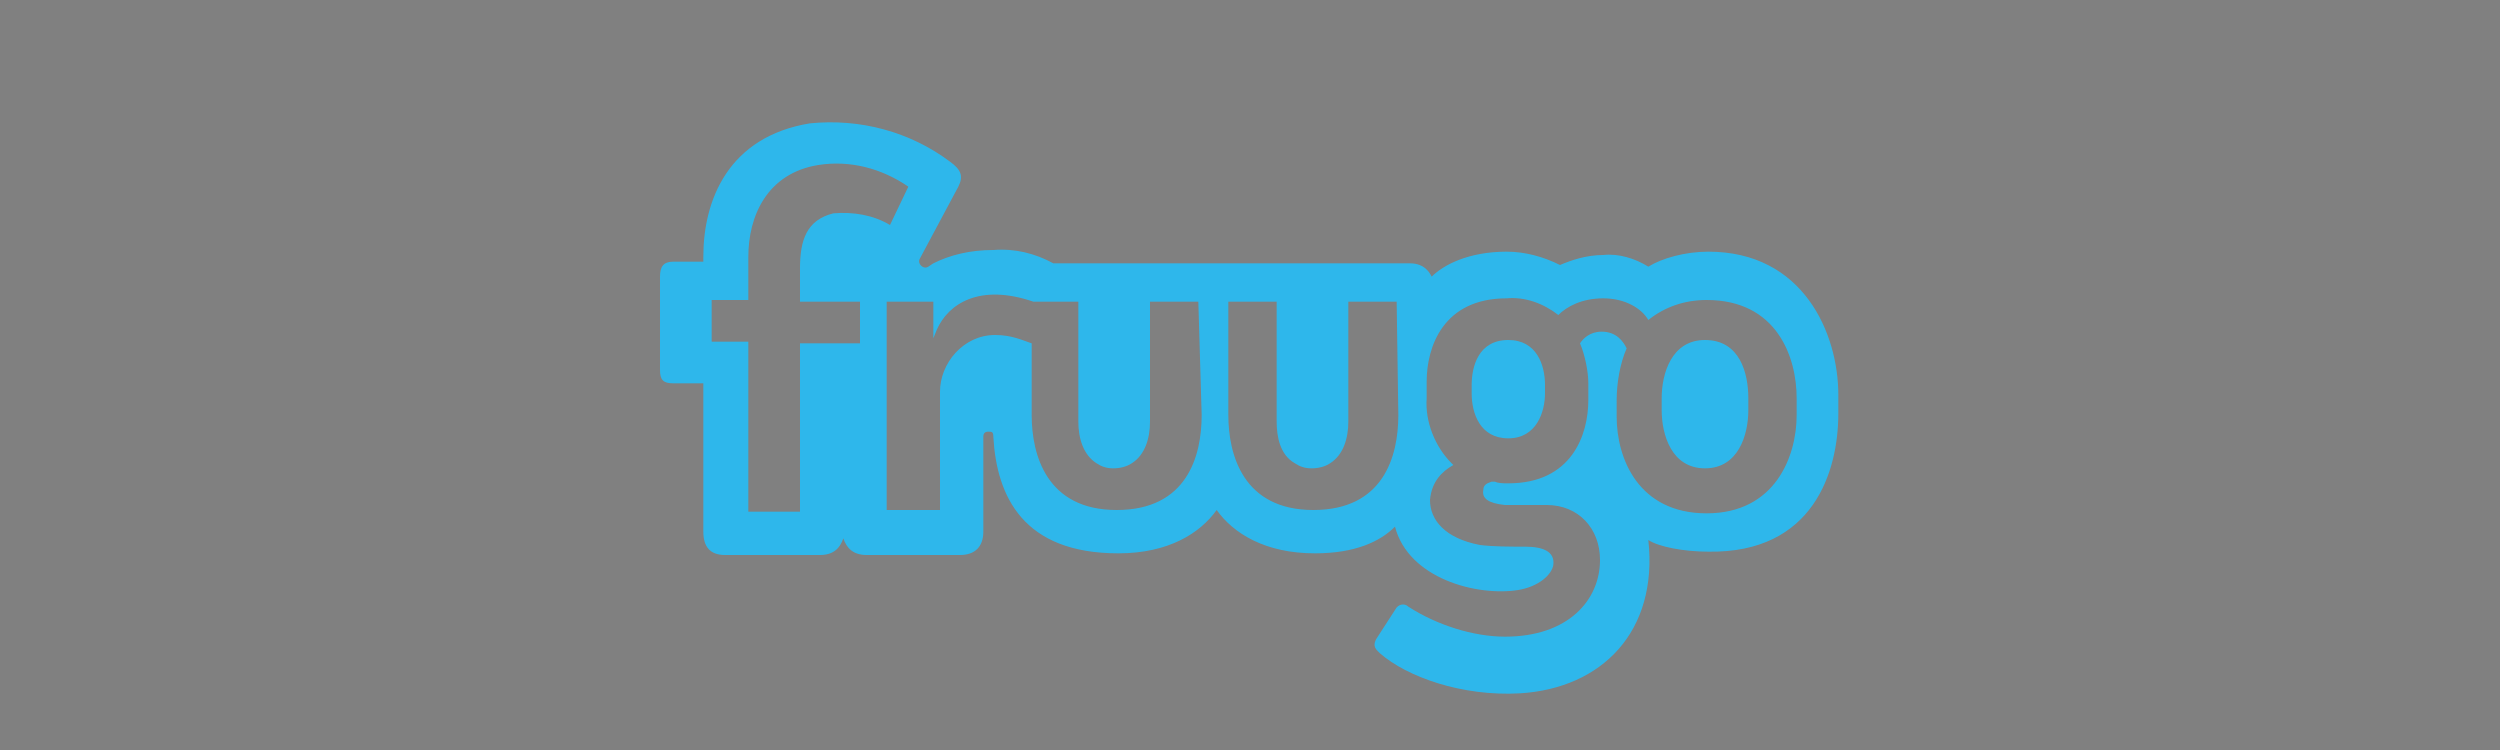 <?xml version="1.0" encoding="utf-8"?>
<!-- Generator: Adobe Illustrator 28.2.0, SVG Export Plug-In . SVG Version: 6.00 Build 0)  -->
<svg version="1.1" id="Layer_1" xmlns="http://www.w3.org/2000/svg" xmlns:xlink="http://www.w3.org/1999/xlink" x="0px" y="0px"
	 viewBox="0 0 150 45" style="enable-background:new 0 0 150 45;" xml:space="preserve">
<rect x="0" y="0" width="150" height="45" fill="#808080" stroke="none"/>
<style type="text/css">
	.st0{fill:#E53238;}
	.st1{fill:#0064D2;}
	.st2{fill:#F5AF02;}
	.st3{fill:#86B817;}
	.st4{fill:#F89632;}
	.st5{fill:#1E8AC6;}
	.st6{fill:#FF9900;}
	.st7{fill:#FFFFFF;}
	.st8{fill:#0C0C0C;}
	.st9{fill:#25F4EE;}
	.st10{fill:#FE2C55;}
	.st11{fill:#FCB42A;}
	.st12{fill:#0C79BC;}
	.st13{fill:#0F7ABD;}
	.st14{fill:#F27224;}
	.st15{fill:#2EB7EB;}
	.st16{fill-rule:evenodd;clip-rule:evenodd;fill:#34303E;}
	.st17{fill:#34303E;}
	.st18{fill:url(#SVGID_1_);}
	.st19{fill:url(#SVGID_00000168814354307135128620000003172005452247946900_);}
	.st20{fill-rule:evenodd;clip-rule:evenodd;fill:url(#SVGID_00000169524408466190904600000001659161745013032321_);}
</style>
<g>
	<path class="st0" d="M-908.4,11.8c-6.7,0-12.3,2.8-12.3,11.4c0,6.8,3.7,11,12.4,11c10.2,0,10.9-6.7,10.9-6.7h-5
		c0,0-1.1,3.6-6.2,3.6c-4.2,0-7.2-2.8-7.2-6.8h18.9v-2.5C-896.9,17.9-899.4,11.8-908.4,11.8L-908.4,11.8z M-908.6,15
		c4,0,6.7,2.5,6.7,6.1h-13.8C-915.7,17.2-912.1,15-908.6,15z"/>
	<path class="st1" d="M-896.9,3.5v26.4c0,1.5-0.1,3.6-0.1,3.6h4.7c0,0,0.2-1.5,0.2-2.9c0,0,2.3,3.7,8.7,3.7
		c6.7,0,11.2-4.6,11.2-11.3c0-6.2-4.2-11.2-11.2-11.2c-6.6,0-8.6,3.6-8.6,3.6V3.5H-896.9z M-884.6,15.1c4.5,0,7.4,3.4,7.4,7.9
		c0,4.8-3.3,8-7.4,8c-4.8,0-7.5-3.8-7.5-8C-892,19.2-889.7,15.1-884.6,15.1L-884.6,15.1z"/>
	<path class="st2" d="M-860.4,11.8c-10.1,0-10.7,5.5-10.7,6.4h5c0,0,0.3-3.2,5.4-3.2c3.3,0,5.9,1.5,5.9,4.4v1h-5.9
		c-7.8,0-11.9,2.3-11.9,6.9s3.8,7,8.9,7c7,0,9.3-3.9,9.3-3.9c0,1.5,0.1,3.1,0.1,3.1h4.5c0,0-0.2-1.9-0.2-3.1V20.1
		C-850.1,13.2-855.6,11.8-860.4,11.8z M-854.9,23.5v1.4c0,1.8-1.1,6.3-7.7,6.3c-3.6,0-5.1-1.8-5.1-3.9
		C-867.7,23.6-862.5,23.5-854.9,23.5L-854.9,23.5z"/>
	<path class="st3" d="M-852.8,12.7h5.6l8.1,16.2l8.1-16.2h5.1l-14.7,28.8h-5.4l4.2-8L-852.8,12.7L-852.8,12.7z"/>
</g>
<g>
	<path class="st4" d="M-509.3,22c-0.9,0-1.7,0.8-1.6,1.7c0,0,0,0.1,0,0.1l0,0c-0.1,1,0.7,1.8,1.6,1.9c0,0,0,0,0.1,0
		c0.9,0,1.6-0.8,1.6-1.8c0,0,0,0,0,0l0,0C-507.5,22.8-508.3,22-509.3,22C-509.3,22-509.3,22-509.3,22z M-522.4,27.8
		c0,0.1-0.1,0.2-0.2,0.2h-2.3c-0.1,0-0.2,0-0.2-0.1v0v-2.4c0-0.1,0.1-0.2,0.2-0.2h2.3c0.1,0,0.2,0.1,0.2,0.2L-522.4,27.8z
		 M-517.5,28.1c-2.3,0-4.1-1.9-4.1-4.2c0,0,0,0,0-0.1l0,0c-0.1-2.3,1.7-4.2,4-4.3c0,0,0.1,0,0.2,0c1.4-0.1,2.7,0.7,3.3,1.8l-1.9,1.5
		c-0.4-0.8-1.4-1.1-2.1-0.7c-0.6,0.3-1,1-0.9,1.7l0,0c0,1.1,0.6,1.9,1.5,1.9c0.6,0,1.2-0.3,1.5-0.9l1.8,1.4
		C-514.7,27.5-516.1,28.2-517.5,28.1L-517.5,28.1z M-505,23.8c0,2.4-1.9,4.3-4.2,4.3c0,0-0.1,0-0.1,0c-2.3,0-4.3-1.8-4.3-4.1
		c0,0,0-0.1,0-0.1l0,0c0-2.4,1.9-4.3,4.3-4.3S-505,21.5-505,23.8L-505,23.8L-505,23.8z M-491.2,27.9h-2.7v-4.5
		c0-0.9-0.4-1.4-1.1-1.4s-1.1,0.5-1.1,1.4v4.5h-2.7v-4.5c0-0.9-0.4-1.4-1.1-1.4s-1.1,0.5-1.1,1.4v4.5h-2.7v-8.2h2.7v1.1
		c0.5-0.8,1.4-1.3,2.3-1.3c0.9,0,1.8,0.5,2.2,1.3c0.6-0.9,1.6-1.3,2.6-1.3c1.7,0,2.7,1.1,2.7,3L-491.2,27.9z"/>
	<path class="st5" d="M-605,7.9h0.5c0,0,0,0,0,0.1l0,0C-604.7,8-604.8,8-605,7.9C-605,7.9-605,7.9-605,7.9L-605,7.9z M-604.5,7.9
		L-604.5,7.9l0.4,0v0C-604.2,8-604.4,8-604.5,7.9L-604.5,7.9z M-605,7.9L-605,7.9c-0.1,0.2-0.3,0.2-0.4,0l0,0v0H-605z M-538.5,37.1
		h-0.1c-0.7-0.1-1.5-0.3-2.1-0.6c-0.2-0.1-0.5-0.2-0.7-0.4c-0.2-0.1-0.2-0.1-0.1-0.3c0.4-1,0.9-2,1.3-3c0.1-0.2,0.2-0.5,0.3-0.7
		c0.1,0,0.2,0.1,0.3,0.1c0.7,0.4,1.5,0.5,2.2,0.3c0.7-0.2,1.3-0.7,1.6-1.4c0.1-0.2,0.2-0.5,0.3-0.7c0.1-0.1,0.1-0.3,0-0.4
		c-0.9-2-1.8-4.1-2.7-6.1c-1.3-3.1-2.7-6.1-4-9.2c0-0.1-0.1-0.2-0.1-0.3c0.1,0,0.2,0,0.3,0h5.5c0.3,0,0.3,0,0.4,0.3
		c0.8,2.4,1.5,4.8,2.3,7.2c0.2,0.8,0.4,1.5,0.6,2.3v0.1c0.1,0,0.1-0.1,0.1-0.1c0.4-2.2,1.1-4.4,1.7-6.6c0.3-1,0.6-2,0.8-3
		c0.1-0.2,0.1-0.2,0.3-0.2h5.5h0.1c0,0.1,0,0.2-0.1,0.3l-3.2,8.5c-1.1,2.9-2.2,5.9-3.3,8.8c-0.4,1.2-1.1,2.3-2.1,3.2
		c-1,0.9-2.3,1.5-3.6,1.7l-0.3,0.1L-538.5,37.1L-538.5,37.1z M-587.2,16.9c0.3-0.4,0.6-0.8,0.9-1.2c0.9-0.9,2-1.4,3.2-1.5
		c1-0.2,2.1-0.1,3.1,0.2c1.7,0.4,3,1.7,3.4,3.3c0.2,0.7,0.3,1.5,0.3,2.2c0,3.4,0,6.9,0,10.3c0,0,0,0.1,0,0.2c0,0.1,0,0.1-0.1,0.1
		h-5.2c-0.1,0-0.2,0-0.1-0.2v-9.2c0-0.3,0-0.7-0.1-1c-0.2-0.7-0.7-1.1-1.4-1.1c-0.5,0-1.1,0-1.5,0.2c-0.8,0.3-1.4,0.9-1.8,1.7
		c-0.3,0.8-0.5,1.7-0.5,2.5c0,2.2,0,4.4,0,6.7v0.2c0,0.3,0,0.3-0.3,0.3h-5c-0.1,0-0.2,0-0.2-0.2c0-0.1,0-0.1,0-0.2V14.8
		c0-0.4,0-0.3,0.3-0.3h4.6c0.2,0,0.2,0,0.2,0.2c0,0.6,0,1.3,0,1.9C-587.2,16.7-587.2,16.8-587.2,16.9z M-547.8,28.3
		c-0.7,1.3-2,2.2-3.4,2.5c-1.3,0.3-2.7,0.3-4-0.2c-1.5-0.5-2.6-1.6-3-3.1c-0.2-0.8-0.3-1.6-0.3-2.4c0-2,0-4,0-6v-4.2
		c0-0.1,0-0.2,0-0.2s0-0.2,0.2-0.2s0.1,0,0.2,0h4.9c0.2,0,0.2,0,0.2,0.2V24c0,0.3,0,0.7,0.1,1c0.2,0.7,0.7,1.1,1.4,1.1
		c1.3,0.1,2.5-0.6,3-1.7c0.3-0.6,0.5-1.3,0.6-2c0-0.4,0-0.8,0-1.2c0-2.1,0-4.2,0-6.4v-0.2c0-0.1,0-0.2,0.2-0.1c0.1,0,0.1,0,0.2,0
		h4.8c0.3,0,0.3,0,0.3,0.3v15.6c0,0.2,0,0.2-0.2,0.2h-4.7c-0.2,0-0.2,0-0.2-0.3c0-0.6,0-1.2,0-1.8
		C-547.8,28.5-547.7,28.3-547.8,28.3z M-547.8,28.3C-547.8,28.3-547.8,28.2-547.8,28.3c0.1-0.1,0.1,0,0.1,0c0,0.1,0,0.2,0,0.2
		C-547.8,28.5-547.8,28.4-547.8,28.3z M-593.4,16.5c-0.9-3.9-3.4-6.5-7.1-7.9c-1.2-0.4-2.4-0.7-3.6-0.7c-0.1,0-0.3,0-0.4,0
		c-0.2,0-0.3,0-0.5,0c-0.1,0-0.3,0-0.4,0c-0.8,0-1.6,0.2-2.4,0.3c-2.1,0.5-4,1.5-5.5,3c-1.9,1.9-3,4.4-3.2,7c0,0.2,0,0.5,0,0.7v0.7
		c0,0.2,0.1,0.5,0,0.7c0,0.7,0.2,1.4,0.3,2c0.8,3.4,3.1,6.1,6.3,7.5c2.7,1.3,5.8,1.5,8.7,0.6c2.6-0.7,4.8-2.4,6.2-4.7
		C-593.1,23.1-592.6,19.7-593.4,16.5z M-600,23.5c-0.9,1.2-2.1,2.1-3.6,2.4c-0.4,0.1-0.7,0.1-1.1,0.1c-2.2,0-4.1-1.2-5.1-3.1
		c-1.1-2-1.2-4.4-0.3-6.4c0.8-1.8,2.4-3.1,4.4-3.4c2.4-0.5,4.8,0.6,6,2.6c0.6,0.9,0.9,1.9,1,3C-598.6,20.4-599,22.1-600,23.5z
		 M-559.1,22.3c-0.4-1.6-1.5-2.8-3.1-3.3c-0.1,0-0.1,0-0.2-0.1c0,0,0,0,0,0c0,0,0.1-0.1,0.1-0.1c0.4-0.3,0.8-0.6,1.1-1
		c1.4-1.7,1.7-4.1,0.8-6.1c-0.6-1.2-1.5-2.1-2.7-2.6c-1.2-0.6-2.6-0.9-4-0.8c-2.8,0-5.6,0-8.4,0h-0.1c-0.1,0-0.1,0-0.1,0.1v0
		c0,0,0,0.1,0,0.1v21.8c0,0.3,0,0.3,0.3,0.3h7.9c0.8,0,1.7,0,2.5-0.2c1-0.2,2-0.5,2.9-0.9c1-0.5,1.8-1.2,2.3-2.1
		C-558.8,25.9-558.6,24-559.1,22.3z M-570.1,13.2c0-0.2,0-0.2,0.2-0.2h2.7c0.2,0,0.4,0,0.6,0.1c0.9,0.2,1.5,1.1,1.3,2
		c0,0.3-0.1,0.5-0.2,0.8c-0.2,0.6-0.8,1-1.5,1c-0.4,0-0.8,0-1.2,0h-1.6c-0.2,0-0.2,0-0.2-0.2C-570.1,16.7-570.1,13.2-570.1,13.2z
		 M-564.5,23.9c0,0.2,0,0.3-0.1,0.5c-0.2,0.9-1,1.5-1.9,1.6c-0.4,0-0.8,0-1.2,0h-2.2c-0.3,0-0.3,0-0.3-0.3v-4.1c0-0.2,0-0.2,0.2-0.2
		c1.1,0,2.1,0,3.2,0c0.7,0,1.4,0.3,1.8,0.9C-564.5,22.7-564.4,23.3-564.5,23.9L-564.5,23.9z"/>
</g>
<g id="svg1936_00000096033584258854693880000015126143730128891522_">
	<g>
		<path id="path8_00000001639699961560798830000000913787798574421950_" class="st6" d="M-698.4,31.9c-6.4,4.7-15.7,7.2-23.7,7.2
			c-11.2,0-21.3-4.1-28.9-11c-0.6-0.5-0.1-1.3,0.7-0.9c8.2,4.8,18.4,7.7,28.9,7.7c7.1,0,14.9-1.5,22.1-4.5
			C-698.2,29.9-697.3,31.1-698.4,31.9"/>
		<path id="path10_00000006699495624470386990000012305917742250433159_" class="st6" d="M-695.7,28.8c-0.8-1-5.4-0.5-7.5-0.2
			c-0.6,0.1-0.7-0.5-0.2-0.9c3.7-2.6,9.7-1.8,10.4-1c0.7,0.9-0.2,6.9-3.6,9.8c-0.5,0.4-1,0.2-0.8-0.4
			C-696.6,34.2-694.9,29.9-695.7,28.8"/>
		<path id="path12_00000010313203433331567780000015182359181838884287_" class="st7" d="M-703,9.5V7c0-0.4,0.3-0.6,0.6-0.6h11.2
			c0.4,0,0.7,0.3,0.7,0.6v2.1c0,0.4-0.3,0.8-0.8,1.6l-5.8,8.3c2.2-0.1,4.4,0.3,6.4,1.4c0.4,0.2,0.6,0.6,0.6,1V24
			c0,0.4-0.4,0.8-0.8,0.6c-3.5-1.8-8-2-11.8,0c-0.4,0.2-0.8-0.2-0.8-0.6v-2.5c0-0.4,0-1.1,0.4-1.7l6.7-9.6h-5.9
			C-702.8,10.1-703.1,9.9-703,9.5"/>
		<path id="path14_00000097478399262616629220000009506343822836473237_" class="st7" d="M-743.9,25.2h-3.4c-0.3,0-0.6-0.3-0.6-0.6
			V7.1c0-0.4,0.3-0.6,0.7-0.6h3.2c0.3,0,0.6,0.3,0.6,0.6v2.3h0.1c0.8-2.2,2.4-3.2,4.5-3.2c2.1,0,3.5,1,4.4,3.2
			c0.8-2.2,2.7-3.2,4.7-3.2c1.4,0,3,0.6,3.9,1.9c1.1,1.5,0.9,3.6,0.9,5.5v11c0,0.4-0.3,0.6-0.7,0.6h-3.4c-0.3,0-0.6-0.3-0.6-0.6
			v-9.3c0-0.7,0.1-2.6-0.1-3.3c-0.2-1.2-1-1.5-2-1.5c-0.8,0-1.7,0.6-2,1.4c-0.4,0.9-0.3,2.4-0.3,3.4v9.3c0,0.4-0.3,0.6-0.7,0.6h-3.4
			c-0.4,0-0.6-0.3-0.6-0.6v-9.3c0-1.9,0.3-4.8-2.1-4.8s-2.3,2.8-2.3,4.8v9.3C-743.2,24.9-743.5,25.1-743.9,25.2"/>
		<path id="path16_00000024002303347951214690000011088690712115868346_" class="st7" d="M-680.9,6.1c5.1,0,7.8,4.3,7.8,9.9
			s-3,9.6-7.8,9.6c-4.8,0-7.7-4.3-7.7-9.8S-685.8,6.1-680.9,6.1 M-680.9,9.6c-2.5,0-2.7,3.4-2.7,5.6s0,6.7,2.6,6.7
			c2.7,0,2.8-3.7,2.8-5.9c0-1.5-0.1-3.2-0.5-4.6C-679,10.1-679.8,9.6-680.9,9.6"/>
		<path id="path18_00000075861676737461240450000006643520324718426303_" class="st7" d="M-666.5,25.2h-3.4c-0.3,0-0.6-0.3-0.6-0.6
			V7c0-0.3,0.3-0.6,0.6-0.6h3.2c0.3,0,0.5,0.2,0.6,0.5v2.7h0.1c1-2.4,2.3-3.5,4.7-3.5c1.5,0,3,0.5,4,2.1c0.9,1.4,0.9,3.8,0.9,5.4v11
			c0,0.3-0.3,0.5-0.7,0.5h-3.4c-0.3,0-0.6-0.2-0.6-0.5v-9.5c0-1.9,0.2-4.7-2.1-4.7c-0.8,0-1.6,0.6-2,1.4c-0.5,1.1-0.5,2.1-0.5,3.3
			v9.4C-665.9,24.9-666.2,25.1-666.5,25.2"/>
		<g id="use28_00000030477442527650740540000017457979560544832191_">
			<path id="path30_00000043458843647008037810000017893297389837353603_" class="st7" d="M-712,16.8v-0.7c-2.5,0-5.1,0.5-5.1,3.4
				c0,1.5,0.8,2.5,2.1,2.5c1,0,1.8-0.6,2.4-1.6C-711.9,19.2-712,18.1-712,16.8 M-708.5,25.1c-0.2,0.2-0.5,0.2-0.8,0.1
				c-1.1-0.9-1.3-1.4-2-2.3c-1.9,1.9-3.2,2.5-5.6,2.5c-2.9,0-5.1-1.8-5.1-5.3c0-2.8,1.5-4.6,3.6-5.6c1.8-0.8,4.4-1,6.4-1.2v-0.4
				c0-0.8,0.1-1.8-0.4-2.5c-0.4-0.6-1.2-0.9-1.9-0.9c-1.3,0-2.5,0.7-2.7,2c-0.1,0.3-0.3,0.6-0.6,0.6l-3.3-0.3
				c-0.3-0.1-0.6-0.3-0.5-0.7c0.8-4,4.4-5.2,7.6-5.2c1.7,0,3.8,0.4,5.1,1.7c1.7,1.6,1.5,3.6,1.5,5.9v5.3c0,1.6,0.7,2.3,1.3,3.2
				c0.2,0.3,0.3,0.7,0,0.9C-706.6,23.5-707.8,24.5-708.5,25.1L-708.5,25.1"/>
		</g>
		<path id="path30-2_00000141450155894581719870000000564174231456009141_" class="st7" d="M-756.7,16.8v-0.7
			c-2.5,0-5.1,0.5-5.1,3.4c0,1.5,0.8,2.5,2.1,2.5c1,0,1.8-0.6,2.4-1.6C-756.6,19.2-756.7,18.1-756.7,16.8 M-753.2,25.1
			c-0.2,0.2-0.6,0.2-0.8,0.1c-1.1-0.9-1.3-1.4-2-2.3c-1.9,1.9-3.2,2.5-5.6,2.5c-2.9,0-5.1-1.8-5.1-5.3c0-2.8,1.5-4.6,3.6-5.6
			c1.9-0.8,4.4-1,6.4-1.2v-0.4c0-0.8,0.1-1.8-0.4-2.5c-0.4-0.6-1.2-0.9-1.9-0.9c-1.3,0-2.5,0.7-2.7,2c-0.1,0.3-0.3,0.6-0.6,0.6
			l-3.3-0.3c-0.3-0.1-0.6-0.3-0.5-0.7c0.8-4,4.4-5.2,7.6-5.2c1.7,0,3.8,0.4,5.1,1.7c1.7,1.6,1.5,3.6,1.5,5.9v5.3
			c0,1.6,0.7,2.3,1.3,3.2c0.2,0.3,0.3,0.7,0,0.9C-751.3,23.4-752.5,24.5-753.2,25.1L-753.2,25.1"/>
	</g>
</g>
<g>
	<path class="st8" d="M-329.5,28c0.7,0.6,1.5,0.9,2.4,0.9c1.9,0,3.3-1.3,3.3-3.4c0-1-0.3-1.9-1-2.5s-1.4-1-2.4-1s-1.7,0.3-2.4,1
		c-0.6,0.6-1,1.5-1,2.6C-330.6,26.6-330.2,27.5-329.5,28L-329.5,28z M-330.6,20.3v1.6c0.7-1.2,2.1-1.9,3.6-1.9s2.7,0.5,3.7,1.5
		c1,1,1.5,2.3,1.5,3.9s-0.5,2.9-1.5,3.9c-1,1-2.2,1.5-3.7,1.5s-3-0.6-3.6-1.8v6.6h-2V20.2L-330.6,20.3L-330.6,20.3z M-337.3,22.9
		c-0.6-0.6-1.5-1-2.4-1c-1,0-1.8,0.3-2.4,1c-0.6,0.6-1,1.5-1,2.5c0,1,0.3,1.9,1,2.6c0.6,0.6,1.5,1,2.4,1c1,0,1.8-0.3,2.4-1
		c0.6-0.6,1-1.5,1-2.6C-336.3,24.4-336.6,23.6-337.3,22.9L-337.3,22.9z M-343.6,21.5c1-1,2.3-1.5,3.8-1.5c1.5,0,2.8,0.5,3.8,1.5
		c1,1,1.6,2.3,1.6,3.9s-0.5,2.9-1.6,4c-1,1-2.3,1.5-3.8,1.5c-1.5,0-2.8-0.5-3.8-1.5c-1-1-1.6-2.3-1.6-4
		C-345.2,23.8-344.6,22.6-343.6,21.5L-343.6,21.5L-343.6,21.5z M-354.2,30.6h-2v-16h2v7.2c0.3-0.6,0.8-1,1.4-1.3
		c0.7-0.3,1.3-0.4,2-0.4c2.6,0,4.2,1.7,4.2,4.6v6h-2v-5.9c0-1.7-1-2.8-2.4-2.8c-0.8,0-1.5,0.3-2.2,0.8c-0.6,0.5-1,1.2-1,2.2v5.6l0,0
		V30.6z M-366.5,26.2c0,0.7,0.3,1.3,1,1.9c0.6,0.6,1.4,0.8,2.3,0.8c1.9,0,2.9-1,3.1-2.2c0.1-1.5-1-2.4-2.6-2.8l-2-0.5
		c-2.5-0.6-3.7-2-3.7-4c0-1.3,0.5-2.3,1.5-3.1c1-0.8,2.1-1.2,3.5-1.2c1.4,0,2.6,0.4,3.5,1.2c1,0.8,1.4,1.9,1.4,3.3h-2
		c0-1.5-1.2-2.5-2.9-2.5c-0.8,0-1.5,0.2-2,0.6c-0.6,0.4-0.8,1-0.8,1.7c0,1.1,0.7,1.8,2.2,2.1l2,0.5c2.9,0.7,4.3,2.4,4.1,4.8
		c-0.1,1.2-0.6,2.1-1.6,2.9c-0.9,0.8-2.1,1.2-3.5,1.2c-1.5,0-2.8-0.4-3.8-1.4c-1-1-1.5-2-1.5-3.3H-366.5L-366.5,26.2z"/>
	<path class="st9" d="M-460.2,18.7v-1c0,0-0.6-0.1-1-0.1c-1,0-1.9,0.2-2.8,0.5c-0.9,0.4-1.7,0.9-2.3,1.5c-0.6,0.6-1.2,1.4-1.5,2.3
		c-0.4,0.9-0.5,1.8-0.5,2.8c0,1.2,0.3,2.2,0.8,3.3c0.6,1,1.3,1.9,2.2,2.6c0,0-0.1-0.1-0.1-0.1c-1.2-1.3-1.8-2.9-1.8-4.7
		c0-0.9,0.2-1.8,0.5-2.7c0.3-0.8,0.8-1.6,1.5-2.3c0.6-0.6,1.4-1.2,2.2-1.5C-462,18.8-461.1,18.6-460.2,18.7L-460.2,18.7L-460.2,18.7
		z"/>
	<path class="st9" d="M-448.6,15.7v-0.9c-1.1,0-2.1-0.3-2.9-0.9C-450.8,14.7-449.7,15.4-448.6,15.7L-448.6,15.7z M-460,29
		c0.4,0,0.8-0.1,1.2-0.3c0.4-0.1,0.8-0.4,1-0.7c0.3-0.3,0.5-0.6,0.7-1s0.3-0.8,0.3-1.2V10.4h2.8l0,0c0-0.4-0.1-0.7-0.1-1h-3.8v15.5
		c0,0.4-0.1,0.8-0.3,1.2c-0.2,0.4-0.4,0.7-0.7,1c-0.3,0.3-0.6,0.5-1,0.7c-0.4,0.1-0.8,0.3-1.2,0.3c-0.5,0-1-0.1-1.5-0.4
		c0.6,0.8,1.5,1.4,2.6,1.4l0,0L-460,29z"/>
	<path class="st10" d="M-461.1,21.5c-0.4,0-0.8,0.1-1.3,0.3c-0.4,0.2-0.8,0.4-1.1,0.7c-0.3,0.3-0.5,0.6-0.7,1.1
		c-0.2,0.4-0.3,0.8-0.3,1.3c0,1.3,0.8,2.3,1.8,2.9c-0.4-0.6-0.6-1.2-0.6-1.9c0-0.4,0.1-0.8,0.3-1.2c0.2-0.4,0.4-0.8,0.7-1
		c0.3-0.3,0.6-0.5,1-0.7c0.4-0.2,0.8-0.3,1.2-0.3c0.3,0,0.6,0,1,0.1v-4c0,0-0.6-0.1-1-0.1c0,0-0.1,0-0.2,0l0,0v3
		c-0.3-0.1-0.6-0.1-1-0.1l0,0L-461.1,21.5z M-451.6,13.9c-0.9-1-1.3-2.2-1.3-3.5h-1.1C-453.8,11.9-452.9,13.2-451.6,13.9
		L-451.6,13.9L-451.6,13.9z"/>
	<path class="st10" d="M-448.6,15.6L-448.6,15.6v2.9c-2,0-3.8-0.6-5.4-1.7v7.9c0,1-0.2,1.9-0.5,2.7c-0.4,0.9-0.9,1.7-1.5,2.3
		c-0.6,0.6-1.4,1.2-2.3,1.5c-0.9,0.4-1.8,0.5-2.7,0.5c-1.5,0-2.9-0.4-4.1-1.3c1.4,1.5,3.1,2.2,5.2,2.2c1,0,1.9-0.2,2.8-0.5
		c0.9-0.4,1.7-0.9,2.3-1.5c0.6-0.6,1.2-1.4,1.5-2.3c0.4-0.9,0.5-1.8,0.5-2.8v-7.9c1.6,1.2,3.4,1.7,5.4,1.7v-3.8
		c-0.4,0-0.8,0-1.2-0.1l0,0V15.6z"/>
	<path class="st8" d="M-429.9,19c0.5,0,1-0.2,1.3-0.5c0.4-0.4,0.5-0.8,0.5-1.3s-0.2-1-0.5-1.3c-0.4-0.4-0.8-0.5-1.3-0.5
		s-1,0.2-1.3,0.5c-0.3,0.3-0.5,0.8-0.5,1.3s0.2,1,0.5,1.3C-430.9,18.8-430.4,19-429.9,19z M-387.8,15.3h3.6v7.2l3.6-3.6h4.3
		l-4.6,4.5l5.1,7.4h-4l-3.5-5.1l-1.1,1v4h-3.6L-387.8,15.3L-387.8,15.3L-387.8,15.3L-387.8,15.3z M-426.6,15.3h3.6v7.2l3.6-3.6h4.3
		l-4.6,4.5l5.1,7.4h-4l-3.5-5.1l-1.1,1v4h-3.6L-426.6,15.3L-426.6,15.3L-426.6,15.3L-426.6,15.3z M-431.8,20.2h3.6v10.5h-3.6V20.2
		C-431.8,20.2-431.8,20.2-431.8,20.2z M-413.7,15.3h11.7l-1,3.3h-3.2v12.1h-3.7V18.6h-3.7L-413.7,15.3L-413.7,15.3L-413.7,15.3z
		 M-443.9,15.3h11.4l-1,3.3h-2.9v12.1h-3.7V18.6h-3.7L-443.9,15.3L-443.9,15.3L-443.9,15.3z M-454,24.8v-7.9
		c1.6,1.2,3.4,1.7,5.4,1.7v-3c-1.2-0.3-2.2-0.8-2.9-1.7c-1.3-0.8-2-2-2.4-3.5h-2.8v15.5c0,0.4-0.1,0.8-0.3,1.2
		c-0.2,0.4-0.4,0.7-0.7,1c-0.3,0.3-0.6,0.5-1,0.7c-0.4,0.1-0.8,0.3-1.2,0.3c-1.1,0-2-0.4-2.6-1.3c-0.6-0.3-1.2-0.8-1.5-1.5
		s-0.4-1.4-0.2-2.1s0.6-1.3,1.2-1.8c0.6-0.4,1.3-0.7,2-0.7c0.3,0,0.6,0,1,0.1v-3c-1,0-1.8,0.2-2.7,0.6c-0.8,0.4-1.6,0.9-2.2,1.5
		c-0.6,0.6-1.2,1.4-1.5,2.3c-0.3,0.8-0.5,1.7-0.5,2.7c0,1.9,0.7,3.6,1.9,4.9c1.2,0.8,2.6,1.3,4.1,1.3c1,0,1.9-0.2,2.8-0.5
		c0.9-0.4,1.7-0.9,2.3-1.5c0.6-0.6,1.2-1.4,1.5-2.3C-454.1,26.7-454,25.8-454,24.8L-454,24.8L-454,24.8z"/>
	<path class="st9" d="M-402.5,24.4c0-0.8,0.1-1.5,0.4-2.3c0.3-0.7,0.7-1.4,1.2-2s1.2-1,1.9-1.4c0.7-0.3,1.5-0.6,2.2-0.6
		c-0.2,0-0.4,0-0.6,0c-0.8,0-1.7,0.1-2.4,0.4c-0.8,0.3-1.5,0.8-2,1.3c-0.6,0.6-1,1.3-1.3,2c-0.3,0.8-0.4,1.6-0.4,2.4
		c0,0.8,0.1,1.7,0.4,2.4s0.8,1.5,1.3,2c0.6,0.6,1.3,1,2,1.3c0.8,0.3,1.6,0.4,2.4,0.4c0.2,0,0.4,0,0.6,0c-0.8,0-1.5-0.3-2.2-0.6
		c-0.7-0.3-1.3-0.8-1.9-1.4c-0.5-0.6-1-1.2-1.2-2c-0.3-0.7-0.4-1.5-0.4-2.3l0,0V24.4z"/>
	<path class="st10" d="M-395.2,18.2c0,0-0.4,0-0.6,0c0.8,0,1.5,0.3,2.2,0.6c0.7,0.4,1.3,0.8,1.9,1.4c0.5,0.6,1,1.2,1.2,2
		c0.3,0.7,0.4,1.5,0.4,2.3c0,0.8-0.1,1.5-0.4,2.3c-0.3,0.7-0.7,1.4-1.2,2c-0.5,0.6-1.2,1-1.9,1.4c-0.7,0.3-1.5,0.6-2.2,0.6
		c0.2,0,0.4,0,0.6,0c0.8,0,1.7-0.1,2.4-0.4c0.8-0.3,1.5-0.8,2-1.3s1-1.3,1.3-2c0.3-0.8,0.4-1.6,0.4-2.4c0-0.8-0.1-1.7-0.4-2.4
		c-0.3-0.8-0.8-1.5-1.3-2c-0.6-0.6-1.3-1-2-1.3c-0.8-0.3-1.6-0.4-2.4-0.4l0,0V18.2z"/>
	<path class="st8" d="M-396.2,27.4c-0.4,0-0.8-0.1-1.2-0.3c-0.4-0.1-0.7-0.4-1-0.6s-0.5-0.6-0.6-1c-0.1-0.4-0.3-0.8-0.3-1.2
		s0.1-0.8,0.3-1.2c0.1-0.4,0.4-0.7,0.6-1c0.3-0.3,0.6-0.5,1-0.6c0.4-0.1,0.8-0.3,1.2-0.3s0.8,0.1,1.2,0.3c0.4,0.2,0.7,0.4,1,0.6
		s0.5,0.6,0.6,1c0.1,0.3,0.3,0.8,0.3,1.2c0,0.4-0.1,0.8-0.3,1.2c-0.2,0.4-0.4,0.7-0.6,1s-0.6,0.5-1,0.6
		C-395.4,27.3-395.8,27.4-396.2,27.4z M-396.2,18.1c-0.8,0-1.7,0.1-2.4,0.4c-0.8,0.3-1.5,0.8-2,1.3c-0.6,0.6-1,1.3-1.3,2
		c-0.3,0.8-0.4,1.6-0.4,2.4s0.1,1.7,0.4,2.4c0.3,0.8,0.8,1.5,1.3,2c0.6,0.6,1.3,1,2,1.3c0.8,0.3,1.6,0.4,2.4,0.4
		c0.8,0,1.7-0.1,2.4-0.4c0.8-0.3,1.5-0.8,2-1.3c0.6-0.6,1-1.3,1.3-2s0.4-1.6,0.4-2.4s-0.1-1.7-0.4-2.4c-0.3-0.8-0.8-1.5-1.3-2
		c-0.6-0.6-1.3-1-2-1.3C-394.5,18.2-395.4,18.1-396.2,18.1C-396.2,18.1-396.2,18.1-396.2,18.1z"/>
</g>
<path id="path3353" class="st11" d="M-192.6,24.5c1.4-0.7,2.8,1.3,1.8,2l-7,4.8c-2.2,1.3-4.4-2.1-2.1-3.4L-192.6,24.5L-192.6,24.5z"
	/>
<path id="path3355" class="st11" d="M-192.6,20.3c1.4,0.7,2.8-1.3,1.8-2l-7-4.8c-2.2-1.3-4.4,2.1-2.1,3.4L-192.6,20.3L-192.6,20.3z"
	/>
<path id="path3357" class="st11" d="M-180,24.5c-1.4-0.7-2.8,1.3-1.8,2l7,4.8c2.2,1.3,4.4-2.1,2.1-3.4L-180,24.5L-180,24.5z"/>
<path id="path3359" class="st11" d="M-180,20.3c-1.4,0.7-2.8-1.3-1.8-2l7-4.8c2.2-1.3,4.4,2.1,2.1,3.4L-180,20.3L-180,20.3z"/>
<path id="path3361" class="st11" d="M-184.8,16.1c0,1.5-2.5,1.8-2.7,0.5l-0.7-8.5c0-2.5,4-2.8,4.1-0.1L-184.8,16.1L-184.8,16.1z"/>
<path id="path3363" class="st11" d="M-184.8,28.9c0-1.5-2.5-1.8-2.7-0.5l-0.7,8.5c0,2.5,4,2.8,4.1,0.1L-184.8,28.9L-184.8,28.9z"/>
<g>
	<path id="path3365" class="st12" d="M-303.2,13h4.4l2.7,14.4l3.5-14.3h4.1l2.8,14.3l3-14.6h4.1l-4.7,16.7c-0.3,1.2-0.8,2.4-1.5,2.5
		c-0.6,0.1-0.9,0-1.3,0c-0.9,0-1.7-0.8-2.6-3.1l-2.2-11.3l-3,12.2c-0.2,0.6-0.3,1.6-1.3,2.1c-0.9,0.2-0.9,0.1-1.5,0.1
		c-1.3-0.3-1.8-1.3-2.1-2.2L-303.2,13z"/>
	<path id="rect3371" class="st13" d="M-265.4,13h3.7v19h-3.7V13z"/>
	<path id="text3373" class="st13" d="M-238.2,31.5h-4.1v-7.9c0-2-0.7-3-2.2-3c-0.7,0-1.3,0.3-1.7,0.9c-0.4,0.6-0.6,1.4-0.6,2.3v7.8
		h-4.1v-8c0-1.9-0.7-2.9-2.1-2.9c-0.7,0-1.3,0.3-1.7,0.9c-0.4,0.6-0.6,1.4-0.6,2.3v7.7h-4.1V17.6h4.1v2.2l0,0c0.4-0.7,1-1.4,1.8-1.8
		c0.8-0.5,1.6-0.7,2.5-0.7c1.9,0,3.2,0.9,3.9,2.6c1-1.7,2.5-2.6,4.5-2.6c2.9,0,4.3,1.9,4.3,5.6v8.6l0,0L-238.2,31.5z"/>
	<path id="text3381" class="st13" d="M-214.3,21.4c-0.5-0.3-1.1-0.4-1.7-0.4c-0.9,0-1.6,0.3-2.1,1c-0.5,0.7-0.7,1.6-0.7,2.8v6.6
		h-4.1V17.5h4.1v2.6l0,0c0.6-1.9,1.8-2.8,3.5-2.8c0.5,0,0.8,0,1,0.2V21.4L-214.3,21.4L-214.3,21.4z"/>
	<path id="text3385" class="st13" d="M-206,31.3c-0.6,0.3-1.5,0.5-2.7,0.5c-2.9,0-4.3-1.5-4.3-4.7V12.8h4.1v4.7h3v3.1h-3v5.6
		c0,1.4,0.6,2.2,1.7,2.2c0.5,0,0.9-0.1,1.4-0.4L-206,31.3L-206,31.3L-206,31.3z"/>
	<path id="text3394" class="st13" d="M-267.3,31.7h-2.7c-1.2,0-1.1-1.1-1.2-2l0,0c-0.9,1.5-2.2,2.3-4,2.3c-1.3,0-2.3-0.4-3.1-1.1
		c-0.7-0.7-1.1-1.8-1.1-3.1c0-2.7,1.5-4.2,4.6-4.7l3.7-0.5c0-1.5-0.8-2.3-2.4-2.3s-3.1,0.5-4.6,1.5v-3.2c0.6-0.3,1.4-0.6,2.3-0.8
		s1.9-0.3,2.7-0.3c3.8,0,5.7,2,5.7,5.9C-267.3,23.5-267.3,31.7-267.3,31.7z M-271.2,26.1v-0.9l-2.5,0.3c-1.4,0.2-2,0.8-2,1.9
		c0,0.5,0.2,0.9,0.5,1.2c0.3,0.3,0.7,0.5,1.3,0.5c0.8,0,1.4-0.3,1.9-0.9C-271.4,27.6-271.2,27-271.2,26.1
		C-271.2,26.1-271.2,26.1-271.2,26.1z"/>
	<path id="path3399" class="st13" d="M-224.7,31.6h-2.7c-1.2,0-1.1-1.1-1.2-2l0,0c-0.9,1.5-2.2,2.3-4,2.3c-1.3,0-2.3-0.4-3.1-1.1
		c-0.7-0.7-1.1-1.8-1.1-3.1c0-2.7,1.5-4.2,4.6-4.7l3.7-0.5c0-1.5-0.8-2.3-2.4-2.3s-3.1,0.5-4.6,1.5v-3.2c0.6-0.3,1.4-0.6,2.3-0.8
		s1.9-0.3,2.7-0.3c3.8,0,5.7,2,5.7,5.9V31.6C-224.7,31.6-224.7,31.6-224.7,31.6z M-228.5,25.9V25l-2.5,0.3c-1.4,0.2-2,0.8-2,1.9
		c0,0.5,0.2,0.9,0.5,1.2c0.3,0.3,0.7,0.5,1.3,0.5c0.8,0,1.4-0.3,1.9-0.9C-228.8,27.5-228.5,26.8-228.5,25.9
		C-228.5,25.9-228.5,25.9-228.5,25.9z"/>
</g>
<g id="svg1936">
	<g id="Layer_1-2_00000129170170198941344220000005941382994384433288_">
		<path class="st14" d="M-104.8,20.5v-8c0-0.3,0-0.5,0.6-0.5h6.8c1.2,0,1.9,1,2.3,2.9l0.4,1.5h1.1c0.2-4.3,0.4-6.2,0.4-6.2
			s-2.9,0.4-4.7,0.4h-8.7l-4.7-0.2v1.2l1.6,0.3c1.1,0.2,1.4,0.4,1.4,1.4c0,0,0.1,2.9,0.1,7.9s-0.1,7.8-0.1,7.8
			c0,0.9-0.4,1.2-1.4,1.4l-1.6,0.4v1.2l4.7-0.1h7.8c1.7,0,5.8,0.1,5.8,0.1c0.1-1.1,0.6-5.9,0.8-6.4h-1.1l-1.1,2.6
			c-0.9,2.1-2.3,2.2-3.7,2.2h-4.4c-1.5,0-2.2-0.6-2.2-1.9V22c0,0,3.2,0,4.4,0.1c0.9,0.1,1.4,0.3,1.6,1.4l0.4,1.5h1.3l-0.1-3.9
			l0.2-3.9h-1.3l-0.4,1.7c-0.3,1.1-0.4,1.4-1.6,1.4C-101.7,20.5-104.8,20.5-104.8,20.5L-104.8,20.5L-104.8,20.5L-104.8,20.5
			L-104.8,20.5L-104.8,20.5z M-87.2,13.4c-0.4,1.8-0.9,3.2-2.3,4.2c-0.9,0.6-1.8,0.8-2.1,0.9v1.1h2.6v9.2c0,2.6,1.7,3.8,3.9,3.8
			c1.7,0,3.6-0.7,4.2-2.3l-0.6-0.8c-0.3,0.5-1.2,1.2-2.4,1.2c-1.3,0-2-0.9-2-3.1v-8.2l4.4,0.4l0.2-2l-4.7,0.2v-4.6H-87.2L-87.2,13.4
			L-87.2,13.4z M-77.8,27.3h-1.1c0.1,0.6,0.1,1.5,0.1,2.3c0,0.8,0,1.5-0.1,1.9c0,0,2.3,0.9,4.6,0.9c3.1,0,5.6-1.5,5.6-4.4
			c0-5-7.5-4.3-7.5-7.7c0-1.4,1.2-1.9,2.6-1.9c1.1,0,1.9,0.4,2.1,0.9l0.7,2.2l1.1-0.1c0.1-1.2,0.1-2.6,0.4-3.7
			c-0.9-0.4-2.9-0.6-4.2-0.6c-2.9,0-5.2,1.3-5.2,4.2c0,4.9,7.3,3.9,7.3,7.6c0,1.3-0.8,2.2-2.6,2.2c-1.6,0-2.5-0.9-2.8-1.7
			L-77.8,27.3L-77.8,27.3L-77.8,27.3L-77.8,27.3z M-59.9,30.8c-1.7,4.8-3.8,6.1-5.7,6.1c-0.8,0-1.2-0.4-1.3-0.9l-0.4-2.3l-1.2,0.1
			c-0.2,1.4-0.5,2.9-0.8,4.1c0.7,0.6,2,0.9,2.9,0.9c2.1,0,5.2-0.3,8-7l4.8-11.2c0.4-0.9,0.6-1,1.6-1.4l0.6-0.2v-1.1l-2.8,0.1l-3-0.1
			v1.1l0.8,0.2c0.8,0.2,1.1,0.6,1.1,1.1c0,0.3-0.1,0.6-0.2,0.9c-0.6,1-3.4,7.7-4.1,9.2l0.7-0.3c-1.3-3.2-3.3-8.7-3.6-9.5
			c-0.1-0.2-0.1-0.4-0.1-0.5c0-0.5,0.4-0.9,1.1-1l1-0.2v-1.1l-4.1,0.1l-3.3-0.1v1.1l0.6,0.2c0.7,0.2,0.9,0.4,1.4,1.5
			c2.5,5.7,3.6,8.7,5.2,12.7L-59.9,30.8L-59.9,30.8L-59.9,30.8z"/>
	</g>
</g>
<g id="Layer_1-2_00000160156248334466051700000002182136360157587856_">
	<path class="st15" d="M83.9,24.9c0,2.5-0.9,5.7-5.1,5.7c-4.2,0-5.1-3.3-5.1-5.7v-6.8h2.9v7.2c0,0.9,0.2,2,1.1,2.5
		c0.3,0.2,0.6,0.3,1,0.3h0c0.4,0,0.8-0.1,1.1-0.3c0.8-0.5,1.1-1.5,1.1-2.5v-7.2h2.9L83.9,24.9L83.9,24.9z M72.1,24.9
		c0,2.5-0.9,5.7-5.1,5.7s-5.1-3.3-5.1-5.7v-4.3c-0.6-0.2-1.2-0.5-2.2-0.5c-1.9,0-3.3,1.7-3.3,3.4v7.1h-3.2V18.1h2.8v2.2l0.2-0.5
		c0.7-1.6,2.6-2.8,5.8-1.7h2.7v7.2c0,1,0.3,2,1.1,2.5c0.3,0.2,0.6,0.3,1,0.3h0c0.4,0,0.8-0.1,1.1-0.3c0.8-0.5,1.1-1.5,1.1-2.5v-7.2
		h2.9L72.1,24.9L72.1,24.9z M54.5,11.2l-1.1,2.3c-1-0.6-2.2-0.8-3.4-0.7c-1.6,0.4-2,1.6-2,3.3v2h3.6v2.5h-3.6v10.1h-3.1V20.5h-2.2
		v-2.5h2.2v-2.6c0-2.4,1.1-5,4.2-5.5C51,9.6,52.9,10.1,54.5,11.2L54.5,11.2L54.5,11.2z M110.3,24.8v-1.1c0-3.7-2.1-8.6-7.8-8.6
		c-1.4,0-2.8,0.4-3.6,0.9c-0.8-0.5-1.8-0.8-2.7-0.7c-1,0-1.9,0.3-2.6,0.6c-1-0.5-2.1-0.8-3.2-0.8c-2.3,0-3.8,0.8-4.5,1.5
		c-0.1-0.2-0.4-0.8-1.3-0.8H63.2c-1.1-0.6-2.3-0.9-3.6-0.8c-1.4,0-2.6,0.3-3.6,0.8L55.7,16c-0.3,0.2-0.7-0.2-0.5-0.5l2.3-4.3
		c0.3-0.6,0.2-1-0.5-1.5c-2.4-1.8-5.4-2.6-8.4-2.3c-4.9,0.8-6.4,4.6-6.4,8v0.3h-1.8c-0.6,0-0.8,0.3-0.8,0.9v5.6
		c0,0.6,0.2,0.8,0.8,0.8h1.8v8.9c0,0.9,0.4,1.4,1.3,1.4h5.7c0.8,0,1.2-0.4,1.4-1c0.2,0.6,0.6,1,1.4,1h5.6c0.9,0,1.4-0.5,1.4-1.4
		v-5.7c0-0.2,0.1-0.3,0.3-0.3c0.2,0,0.3,0,0.3,0.3c0.2,3.6,1.8,7,7.5,7c3,0,4.9-1.2,5.9-2.6c1,1.4,2.9,2.6,5.9,2.6
		c2.4,0,3.9-0.7,4.8-1.6c0.8,3.1,4.9,4.2,7.4,3.8c1.2-0.2,2-0.9,2.1-1.5c0.1-0.8-0.6-1.1-1.7-1.1c-0.9,0-1.9,0-2.7-0.1
		c-2.1-0.4-3-1.5-3-2.7c0.1-1.1,0.7-1.7,1.4-2.1l-0.1-0.1c-1-1-1.6-2.5-1.5-3.9v-1c0-2.1,1-5,4.8-5c1.1-0.1,2.2,0.3,3.1,1
		c0.5-0.5,1.4-1,2.7-1c1.3,0,2.3,0.6,2.7,1.3c1-0.8,2.2-1.2,3.5-1.2c4.2,0,5.4,3.4,5.4,5.9v1c0,2.5-1.3,5.9-5.4,5.9
		c-4.1,0-5.4-3.3-5.4-5.8V24c0-1,0.2-2.2,0.6-3.1c-0.2-0.4-0.6-1-1.5-1c-0.7,0-1.1,0.4-1.3,0.7c0.3,0.7,0.5,1.7,0.5,2.4v1
		c0,2.1-1,5-4.8,5c-0.3,0-0.6,0-0.8-0.1c-0.1,0-0.2,0-0.2,0c-0.3,0.1-0.5,0.2-0.5,0.5c-0.1,0.5,0.3,0.8,1.3,0.9c0.6,0,1.4,0,2.5,0
		c1.9,0,3.2,1.4,3.2,3.3c0,2.4-1.9,4.6-5.7,4.6c-1.9,0-4.1-0.7-5.8-1.8c-0.2-0.2-0.6-0.2-0.8,0.2l-1.1,1.7c-0.3,0.5,0,0.7,0.2,0.9
		c1.6,1.4,4.9,2.6,8.4,2.4c4.9-0.3,8.3-3.7,7.7-9.2c0.6,0.4,2.1,0.7,3.6,0.7C108.8,33.2,110.3,28.3,110.3,24.8L110.3,24.8z
		 M88.3,23.1v0.5c0,1.2,0.5,2.7,2.2,2.7c1.7,0,2.2-1.6,2.2-2.7v-0.5c0-1.2-0.5-2.7-2.2-2.7C88.7,20.4,88.3,22,88.3,23.1z
		 M102.3,20.4c-2,0-2.6,2-2.6,3.5v0.7c0,1.5,0.6,3.5,2.6,3.5s2.6-2,2.6-3.5v-0.7C104.9,22.4,104.4,20.4,102.3,20.4z"/>
</g>
<g>
	<g>
		<path class="st16" d="M242.5,19.1L242.5,19.1c-1,0-1.9,0.2-2.6,0.6c-0.1,0.1-0.2,0.1-0.3,0.2c-0.2,0.2-0.4,0.4-0.4,0.6l-0.7,2
			c0,0-0.1,0.1-0.1,0.1c0,0-0.1,0-0.1-0.1c0.1-0.8,0.1-2,0.1-2v-0.9c0-0.1-0.1-0.2-0.2-0.2h-1.9c-0.1,0-0.2,0.1-0.2,0.2v12.7
			c0,0.1,0,0.1,0.1,0.2c0,0,0.1,0.1,0.2,0.1h1.9c0.1,0,0.1,0,0.2-0.1c0,0,0.1-0.1,0.1-0.2v-6.9c0-2.6,1.2-3.8,3.5-3.8h0.4
			c0.1,0,0.2-0.1,0.2-0.2L242.5,19.1C242.6,19.2,242.6,19.1,242.5,19.1L242.5,19.1z M289.1,19.4h-1.9c-0.1,0-0.1,0-0.2,0.1
			c0,0-0.1,0.1-0.1,0.2v1c0,0.1,0,0.2,0,0.3l0.3,1.7c0,0,0,0,0,0.1c0,0,0,0,0,0c0,0,0,0-0.1,0c0,0,0,0,0,0l-1.1-2
			c-0.1-0.3-0.4-0.5-0.6-0.7c-0.1,0-0.1-0.1-0.2-0.1c-0.8-0.5-1.8-0.7-3-0.7h0c-3.3,0-6.1,2.6-6.1,6.8s2.8,6.8,6.1,6.8
			c1.1,0,2.1-0.3,3-0.7c0.1-0.1,0.2-0.1,0.3-0.2c0.2-0.2,0.4-0.4,0.6-0.6l1.1-2c0,0,0.1-0.1,0.1,0c0,0,0,0,0,0c0,0,0,0,0,0.1L287,31
			c0,0.1,0,0.2,0,0.3v1c0,0.1,0,0.1,0.1,0.2c0,0,0.1,0.1,0.2,0.1h1.9c0.1,0,0.1,0,0.2-0.1c0,0,0.1-0.1,0.1-0.2V19.6
			c0-0.1,0-0.1-0.1-0.2C289.2,19.4,289.1,19.4,289.1,19.4L289.1,19.4z M282.5,30.6c-2.3,0-4-1.8-4-4.7s1.8-4.7,4-4.7
			c2.2,0,4.1,1.7,4.1,4.7S284.7,30.6,282.5,30.6z M255.7,19.4h-1.9c-0.1,0-0.1,0-0.2,0.1c0,0-0.1,0.1-0.1,0.2v1c0,0.1,0,0.2,0,0.3
			l0.3,1.7c0,0,0,0.1-0.1,0.1c0,0-0.1,0-0.1,0l-1.1-2c-0.1-0.3-0.4-0.5-0.6-0.7c-0.1,0-0.1-0.1-0.2-0.1c-0.8-0.5-1.8-0.7-3-0.7h0
			c-3.3,0-6.1,2.6-6.1,6.8s2.8,6.8,6.1,6.8c1.1,0,2.1-0.3,3-0.7c0.1-0.1,0.2-0.1,0.3-0.2c0.2-0.2,0.4-0.4,0.6-0.6l1.1-2
			c0,0,0.1-0.1,0.1,0c0,0,0.1,0.1,0.1,0.1l-0.3,1.7c0,0.1,0,0.2,0,0.3v1c0,0.1,0.1,0.2,0.2,0.2h1.9c0.1,0,0.2-0.1,0.2-0.1
			c0,0,0-0.1,0-0.1V19.6C255.9,19.5,255.9,19.4,255.7,19.4C255.7,19.4,255.7,19.4,255.7,19.4L255.7,19.4z M249.1,30.6
			c-2.3,0-4-1.8-4-4.7s1.8-4.7,4-4.7c2.2,0,4.1,1.7,4.1,4.7S251.3,30.6,249.1,30.6z"/>
		<path class="st17" d="M273.9,19.4H272c-0.1,0-0.2,0.1-0.2,0.2v12.7c0,0.1,0.1,0.2,0.2,0.2h1.9c0.1,0,0.2-0.1,0.2-0.2V19.6
			C274.1,19.5,274,19.4,273.9,19.4L273.9,19.4z M233.1,19.4h-1.9c-0.1,0-0.2,0.1-0.2,0.2v12.7c0,0.1,0.1,0.2,0.2,0.2h1.9
			c0.1,0,0.2-0.1,0.2-0.2V19.6C233.3,19.5,233.2,19.4,233.1,19.4L233.1,19.4z"/>
		<path class="st16" d="M231.1,17.9c-0.5-0.5-0.5-1.3,0-1.9l0,0c0.3-0.3,0.6-0.5,1-0.5c0.4,0,0.8,0.2,1,0.5l0,0
			c0.5,0.5,0.5,1.3,0,1.9c-0.3,0.3-0.6,0.5-1,0.5C231.7,18.3,231.4,18.2,231.1,17.9z M271.9,17.9c-0.2-0.3-0.4-0.6-0.4-0.9
			c0-0.3,0.1-0.7,0.4-0.9l0,0c0.1-0.1,0.3-0.3,0.5-0.3c0.5-0.2,1.2-0.1,1.6,0.3l0,0c0.2,0.3,0.4,0.6,0.4,0.9c0,0.3-0.1,0.7-0.4,0.9
			c-0.3,0.3-0.6,0.5-1,0.5c-0.2,0-0.4,0-0.6-0.1C272.2,18.1,272.1,18,271.9,17.9z"/>
		<path class="st17" d="M270.4,19.4h-2c-0.1,0-0.1,0-0.2,0.1c-0.1,0-0.1,0.1-0.1,0.2l-3.9,10.6l-0.3,0.8l-0.3-0.8l-3.9-10.6
			c0-0.1-0.1-0.1-0.1-0.2c-0.1,0-0.1-0.1-0.2-0.1h-2c0,0-0.1,0-0.1,0.1c0,0,0,0,0,0.1c0,0,0,0,0,0.1l5,12.7c0,0.1,0.1,0.1,0.1,0.2
			c0.1,0,0.1,0.1,0.2,0.1h2.7c0.1,0,0.1,0,0.2-0.1c0.1,0,0.1-0.1,0.1-0.2l5-12.7c0,0,0,0,0-0.1c0,0,0,0,0-0.1
			C270.5,19.4,270.4,19.4,270.4,19.4L270.4,19.4z M228,16h-2.3c-0.1,0-0.3,0.1-0.3,0.2l-5.9,13.2l-0.4,0.8l-6.2-14
			c-0.1-0.1-0.2-0.2-0.3-0.2h-2.3c-0.1,0-0.2,0.1-0.2,0.2v16.1c0,0.1,0.1,0.2,0.2,0.2h1.9c0.1,0,0.2-0.1,0.2-0.2v-8.8
			c0-0.9-0.1-1.8-0.3-2.7l-0.2-1c0-0.1,0-0.2,0.1-0.2c0.1,0,0.2,0,0.2,0.1l5.7,12.8c0,0.1,0.1,0.1,0.2,0.1h2.1
			c0.1,0,0.2-0.1,0.2-0.1l5.7-12.8c0-0.1,0.1-0.1,0.2-0.1c0.1,0,0.1,0.1,0.1,0.2l-0.2,1c-0.2,0.9-0.3,1.8-0.3,2.7v8.8
			c0,0.1,0.1,0.2,0.2,0.2h1.9c0.1,0,0.2-0.1,0.2-0.2V16.2C228.2,16.1,228.1,16,228,16C228,16,228,16,228,16z"/>
	</g>
	
		<linearGradient id="SVGID_1_" gradientUnits="userSpaceOnUse" x1="192" y1="30.077" x2="203.397" y2="8.86" gradientTransform="matrix(1 0 0 -1 0 46)">
		<stop  offset="0" style="stop-color:#451BE6"/>
		<stop  offset="0.12" style="stop-color:#471EE6"/>
		<stop  offset="0.2" style="stop-color:#4D26E7"/>
		<stop  offset="0.26" style="stop-color:#5834E9"/>
		<stop  offset="0.31" style="stop-color:#6749EB"/>
		<stop  offset="0.36" style="stop-color:#7A63EF"/>
		<stop  offset="0.41" style="stop-color:#9283F2"/>
		<stop  offset="0.45" style="stop-color:#AEA9F7"/>
		<stop  offset="0.47" style="stop-color:#BBBBF9"/>
		<stop  offset="0.55" style="stop-color:#C3D0F7"/>
		<stop  offset="0.64" style="stop-color:#C9E0F6"/>
		<stop  offset="0.71" style="stop-color:#CBE6F5"/>
		<stop  offset="1" style="stop-color:#4EE685"/>
	</linearGradient>
	<path class="st18" d="M197.8,36.4l-4.6-9.2V8.6l9.2,18.5L197.8,36.4L197.8,36.4z"/>
	
		<linearGradient id="SVGID_00000068651370844962688300000006332141832653821100_" gradientUnits="userSpaceOnUse" x1="179.883" y1="28.833" x2="191.281" y2="7.617" gradientTransform="matrix(1 0 0 -1 0 46)">
		<stop  offset="0" style="stop-color:#451BE6"/>
		<stop  offset="0.12" style="stop-color:#471EE6"/>
		<stop  offset="0.2" style="stop-color:#4D26E7"/>
		<stop  offset="0.26" style="stop-color:#5834E9"/>
		<stop  offset="0.31" style="stop-color:#6749EB"/>
		<stop  offset="0.36" style="stop-color:#7A63EF"/>
		<stop  offset="0.41" style="stop-color:#9283F2"/>
		<stop  offset="0.45" style="stop-color:#AEA9F7"/>
		<stop  offset="0.47" style="stop-color:#BBBBF9"/>
		<stop  offset="0.55" style="stop-color:#C3D0F7"/>
		<stop  offset="0.64" style="stop-color:#C9E0F6"/>
		<stop  offset="0.71" style="stop-color:#CBE6F5"/>
		<stop  offset="1" style="stop-color:#4EE685"/>
	</linearGradient>
	<path style="fill:url(#SVGID_00000068651370844962688300000006332141832653821100_);" d="M174.8,22.5l18.5,4.6l4.6,9.2H184
		L174.8,22.5z"/>
	
		<linearGradient id="SVGID_00000146458328466547015360000012664307844451675033_" gradientUnits="userSpaceOnUse" x1="182.205" y1="33.746" x2="193.602" y2="12.53" gradientTransform="matrix(1 0 0 -1 0 46)">
		<stop  offset="0" style="stop-color:#451BE6"/>
		<stop  offset="0.12" style="stop-color:#471EE6"/>
		<stop  offset="0.2" style="stop-color:#4D26E7"/>
		<stop  offset="0.26" style="stop-color:#5834E9"/>
		<stop  offset="0.31" style="stop-color:#6749EB"/>
		<stop  offset="0.36" style="stop-color:#7A63EF"/>
		<stop  offset="0.41" style="stop-color:#9283F2"/>
		<stop  offset="0.45" style="stop-color:#AEA9F7"/>
		<stop  offset="0.47" style="stop-color:#BBBBF9"/>
		<stop  offset="0.55" style="stop-color:#C3D0F7"/>
		<stop  offset="0.64" style="stop-color:#C9E0F6"/>
		<stop  offset="0.71" style="stop-color:#CBE6F5"/>
		<stop  offset="1" style="stop-color:#4EE685"/>
	</linearGradient>
	<path style="fill-rule:evenodd;clip-rule:evenodd;fill:url(#SVGID_00000146458328466547015360000012664307844451675033_);" d="
		M193.2,8.6v18.5l-18.5-4.6L193.2,8.6z"/>
</g>
</svg>
